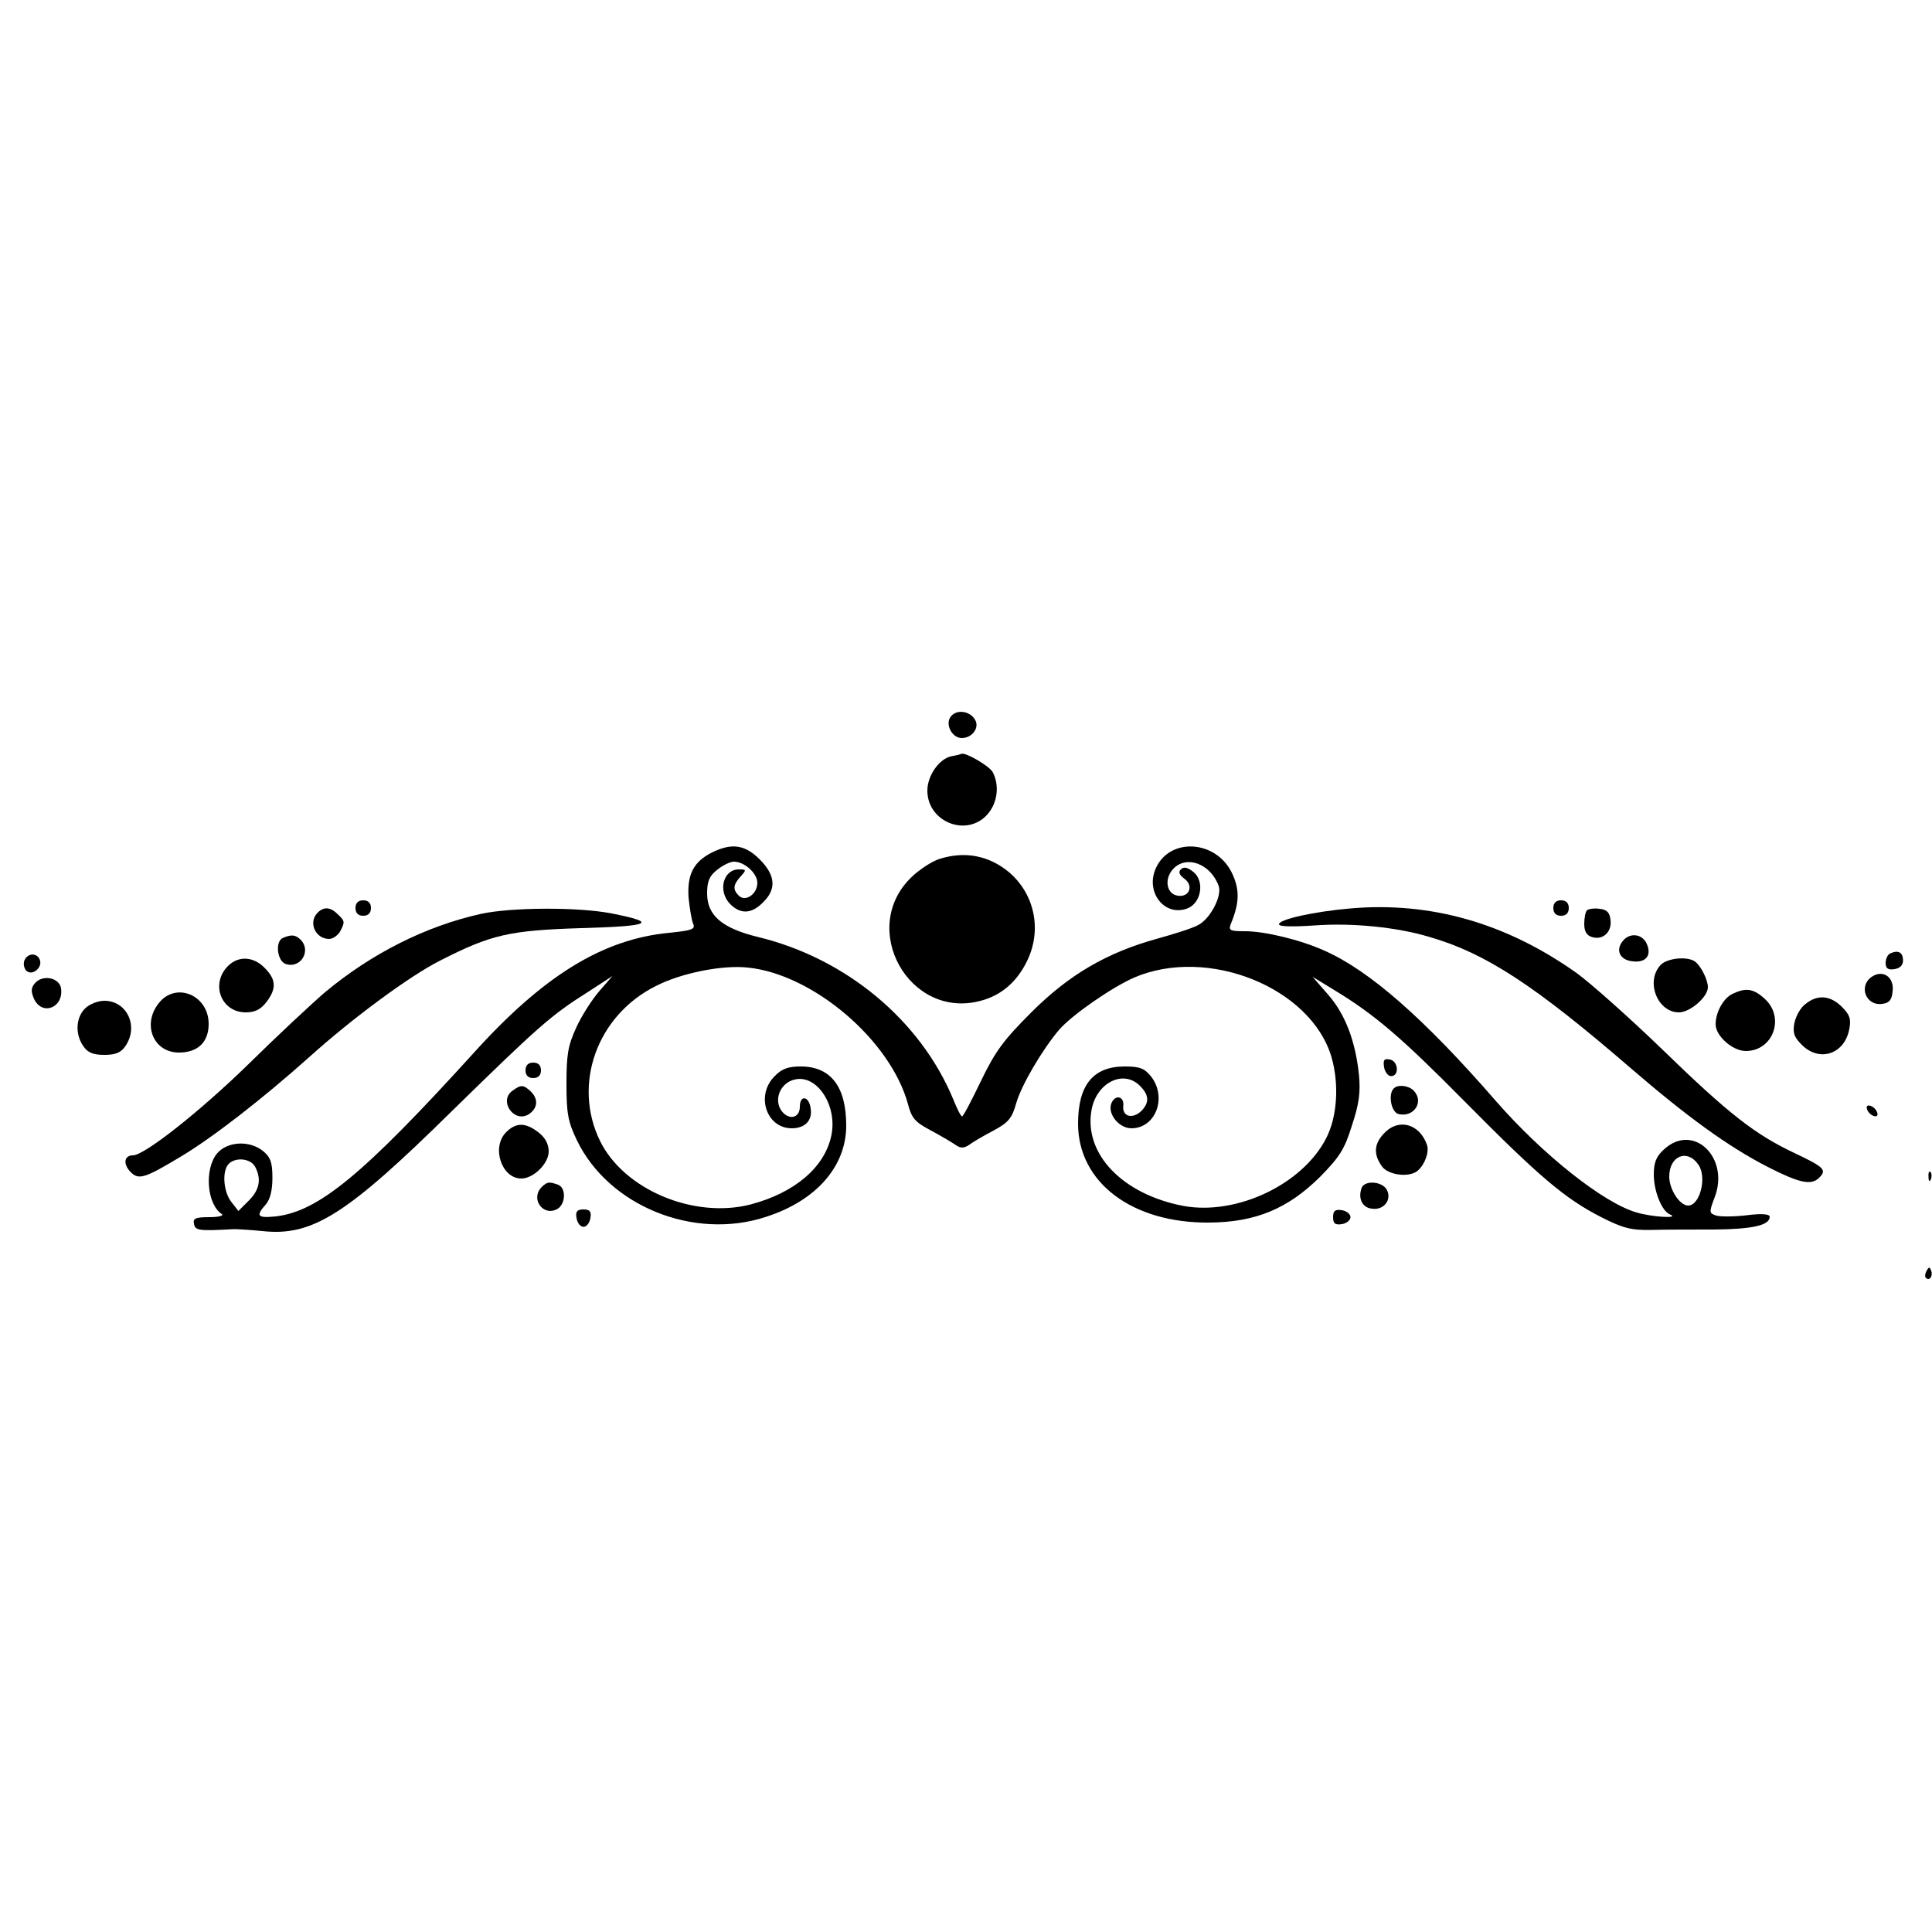 <?xml version="1.0" encoding="UTF-8" standalone="yes"?>
<svg version="1.0" xmlns="http://www.w3.org/2000/svg" width="500" height="500" viewBox="0 0 500 500" preserveAspectRatio="xMidYMid meet">
  <g transform="translate(0,500) scale(0.1,-0.1)" fill="#000000" stroke="none">
    <path d="M2461 3146 c-16 -19 2 -56 28 -56 28 0 47 28 34 48 -13 22 -47 27
-62 8z"/>
    <path d="M2463 3043 c-32 -6 -63 -50 -63 -89 0 -82 103 -122 156 -61 26 30 31
75 13 109 -9 16 -71 52 -81 47 -2 -1 -13 -4 -25 -6z"/>
    <path d="M1843 2794 c-48 -24 -65 -57 -61 -117 3 -29 8 -59 12 -68 6 -14 -4
-17 -61 -23 -172 -16 -326 -110 -508 -312 -286 -315 -401 -409 -511 -422 -48
-5 -53 1 -26 31 11 13 17 36 17 69 0 40 -5 53 -24 69 -36 29 -94 25 -120 -7
-33 -42 -25 -131 13 -156 6 -4 -8 -8 -32 -8 -36 0 -43 -3 -40 -17 3 -18 13
-19 103 -14 11 0 44 -2 74 -5 129 -14 217 41 491 311 224 219 255 247 355 310
l60 39 -34 -39 c-19 -22 -46 -64 -60 -95 -21 -46 -25 -69 -25 -145 0 -77 4
-98 27 -146 82 -170 303 -260 490 -198 130 42 207 131 207 236 0 101 -40 153
-118 153 -32 0 -49 -6 -67 -25 -50 -49 -22 -135 44 -135 34 0 54 20 49 51 -4
33 -28 36 -28 5 0 -33 -34 -36 -51 -5 -15 29 3 67 37 75 58 15 113 -68 95
-147 -18 -81 -95 -146 -208 -176 -147 -38 -328 38 -390 164 -72 147 -8 325
144 401 66 34 172 55 238 48 169 -17 370 -188 415 -354 9 -35 18 -46 58 -67
26 -14 55 -31 65 -38 13 -9 21 -9 35 0 9 7 38 24 63 37 39 21 48 32 59 71 13
46 67 138 111 190 34 39 137 110 194 135 191 82 458 -26 511 -206 20 -70 15
-154 -14 -210 -61 -119 -231 -200 -369 -175 -158 30 -259 135 -238 249 13 70
82 105 125 62 24 -24 25 -43 4 -65 -23 -22 -50 -15 -47 13 3 26 -22 30 -31 6
-10 -27 20 -64 52 -64 63 0 93 80 51 134 -17 21 -29 26 -68 26 -82 0 -121 -48
-121 -148 0 -152 140 -258 340 -256 120 1 203 36 286 118 51 52 64 72 83 134
19 57 22 86 18 130 -9 88 -36 158 -80 208 l-40 46 54 -33 c106 -64 176 -124
339 -289 193 -195 260 -252 354 -300 57 -29 78 -34 130 -33 33 1 107 1 163 1
99 1 143 11 143 33 0 7 -20 9 -59 4 -33 -4 -68 -4 -79 -1 -19 6 -19 9 -5 46
41 104 -55 196 -131 125 -20 -18 -26 -34 -26 -65 0 -43 21 -95 42 -103 27 -11
-46 -7 -86 5 -85 24 -243 149 -365 289 -186 214 -328 338 -444 389 -62 28
-154 50 -205 50 -38 0 -43 2 -37 18 22 53 24 87 5 129 -40 90 -165 98 -200 13
-25 -61 25 -123 83 -101 36 14 45 70 16 94 -15 12 -25 15 -33 7 -7 -7 -4 -14
9 -24 25 -18 13 -49 -17 -44 -29 4 -36 43 -12 69 34 37 97 14 118 -44 9 -26
-22 -85 -53 -101 -14 -8 -62 -23 -105 -35 -131 -36 -229 -93 -327 -191 -71
-71 -93 -100 -130 -177 -24 -50 -46 -92 -49 -92 -3 -1 -13 19 -23 44 -85 205
-278 365 -505 420 -94 23 -132 56 -132 113 0 32 6 45 26 61 15 12 34 21 43 21
28 0 61 -30 61 -55 0 -29 -31 -50 -48 -33 -16 16 -15 28 5 50 15 17 15 18 -5
18 -41 0 -55 -57 -22 -90 27 -27 56 -25 85 5 35 34 32 70 -9 111 -38 38 -72
43 -123 18z m2553 -809 c22 -33 3 -105 -27 -105 -22 0 -49 42 -49 75 0 54 47
73 76 30z m-3736 -4 c17 -32 12 -60 -16 -88 l-27 -27 -18 23 c-21 26 -25 81
-7 99 18 18 56 14 68 -7z"/>
    <path d="M2431 2777 c-19 -6 -51 -27 -71 -46 -140 -133 -7 -371 178 -321 54
14 95 50 121 105 38 80 18 172 -48 228 -52 43 -114 55 -180 34z"/>
    <path d="M920 2650 c0 -13 7 -20 20 -20 13 0 20 7 20 20 0 13 -7 20 -20 20
-13 0 -20 -7 -20 -20z"/>
    <path d="M4020 2650 c0 -13 7 -20 20 -20 13 0 20 7 20 20 0 13 -7 20 -20 20
-13 0 -20 -7 -20 -20z"/>
    <path d="M3495 2649 c-93 -8 -185 -28 -185 -41 0 -6 32 -7 93 -3 95 7 211 -4
297 -30 145 -42 272 -125 521 -340 145 -125 251 -202 352 -254 82 -42 114 -50
135 -29 20 20 14 27 -62 63 -104 49 -171 101 -346 271 -85 82 -184 170 -220
196 -182 129 -377 185 -585 167z"/>
    <path d="M822 2638 c-25 -25 -6 -68 30 -68 9 0 22 9 28 19 13 25 13 27 -6 45
-19 19 -36 20 -52 4z"/>
    <path d="M1245 2635 c-144 -32 -284 -103 -404 -203 -36 -31 -126 -115 -199
-187 -123 -120 -268 -235 -298 -235 -22 0 -26 -21 -8 -41 22 -24 36 -20 134
39 80 48 208 147 330 256 113 102 263 212 339 250 133 68 180 78 364 84 182 5
202 14 80 38 -86 17 -260 16 -338 -1z"/>
    <path d="M4107 2644 c-4 -4 -7 -20 -7 -35 0 -19 6 -30 20 -34 28 -9 52 13 48
44 -2 19 -9 27 -28 29 -14 2 -29 0 -33 -4z"/>
    <path d="M733 2573 c-22 -8 -16 -61 7 -68 39 -12 66 35 38 63 -13 13 -24 14
-45 5z"/>
    <path d="M4200 2565 c-20 -24 -8 -50 26 -53 36 -4 50 18 34 49 -13 23 -43 25
-60 4z"/>
    <path d="M4893 2533 c-7 -2 -13 -14 -13 -25 0 -14 6 -19 23 -16 14 2 22 10 22
22 0 21 -12 28 -32 19z"/>
    <path d="M63 2514 c-3 -8 -1 -20 5 -26 15 -15 43 8 35 28 -7 19 -32 18 -40 -2z"/>
    <path d="M590 2500 c-46 -46 -18 -120 46 -120 23 0 38 7 53 26 27 35 26 59 -4
89 -29 30 -68 32 -95 5z"/>
    <path d="M4297 2502 c-39 -43 -7 -122 48 -122 29 0 75 40 75 65 0 20 -19 57
-34 67 -21 14 -73 8 -89 -10z"/>
    <path d="M4844 2472 c-35 -24 -15 -76 27 -70 18 2 25 10 27 32 5 37 -25 58
-54 38z"/>
    <path d="M90 2455 c-10 -12 -10 -21 -2 -40 21 -45 77 -23 70 27 -4 28 -48 37
-68 13z"/>
    <path d="M4484 2428 c-24 -11 -44 -48 -44 -79 0 -30 44 -69 78 -69 72 0 103
89 47 137 -28 25 -48 27 -81 11z"/>
    <path d="M411 2404 c-44 -55 -14 -128 52 -128 49 0 77 27 77 74 0 75 -85 110
-129 54z"/>
    <path d="M4673 2402 c-13 -9 -25 -31 -29 -49 -5 -26 -1 -37 19 -57 46 -46 111
-24 123 41 5 26 1 37 -19 57 -30 30 -63 33 -94 8z"/>
    <path d="M220 2390 c-24 -24 -26 -67 -4 -98 11 -16 25 -22 54 -22 29 0 43 6
54 22 36 51 5 118 -54 118 -17 0 -39 -9 -50 -20z"/>
    <path d="M3582 2238 c2 -12 10 -23 18 -23 22 0 19 39 -3 43 -15 3 -18 -1 -15
-20z"/>
    <path d="M1360 2230 c0 -13 7 -20 20 -20 13 0 20 7 20 20 0 13 -7 20 -20 20
-13 0 -20 -7 -20 -20z"/>
    <path d="M1326 2177 c-36 -26 4 -84 42 -61 23 15 26 38 7 58 -20 19 -26 20
-49 3z"/>
    <path d="M3607 2183 c-15 -14 -7 -61 12 -66 40 -10 68 32 39 61 -13 13 -41 16
-51 5z"/>
    <path d="M4832 2129 c2 -7 10 -15 17 -17 8 -3 12 1 9 9 -2 7 -10 15 -17 17 -8
3 -12 -1 -9 -9z"/>
    <path d="M1310 2070 c-39 -39 -12 -120 39 -120 32 0 71 39 71 70 0 19 -9 36
-26 49 -33 26 -58 27 -84 1z"/>
    <path d="M3582 2067 c-26 -27 -28 -54 -6 -85 15 -22 66 -30 90 -14 19 13 34
50 27 69 -19 55 -74 70 -111 30z"/>
    <path d="M4991 1954 c0 -11 3 -14 6 -6 3 7 2 16 -1 19 -3 4 -6 -2 -5 -13z"/>
    <path d="M1402 1928 c-30 -30 3 -77 40 -57 22 12 24 55 2 63 -22 8 -28 8 -42
-6z"/>
    <path d="M3524 1926 c-10 -27 1 -51 26 -54 31 -5 53 23 39 49 -12 22 -57 25
-65 5z"/>
    <path d="M1492 1848 c2 -13 10 -23 18 -23 8 0 16 10 18 23 3 17 -2 22 -18 22
-16 0 -21 -5 -18 -22z"/>
    <path d="M3450 1850 c0 -16 5 -21 23 -18 12 2 22 10 22 18 0 8 -10 16 -22 18
-18 3 -23 -2 -23 -18z"/>
    <path d="M4986 1711 c-4 -7 -5 -15 -2 -18 9 -9 19 4 14 18 -4 11 -6 11 -12 0z"/>
  </g>
</svg>